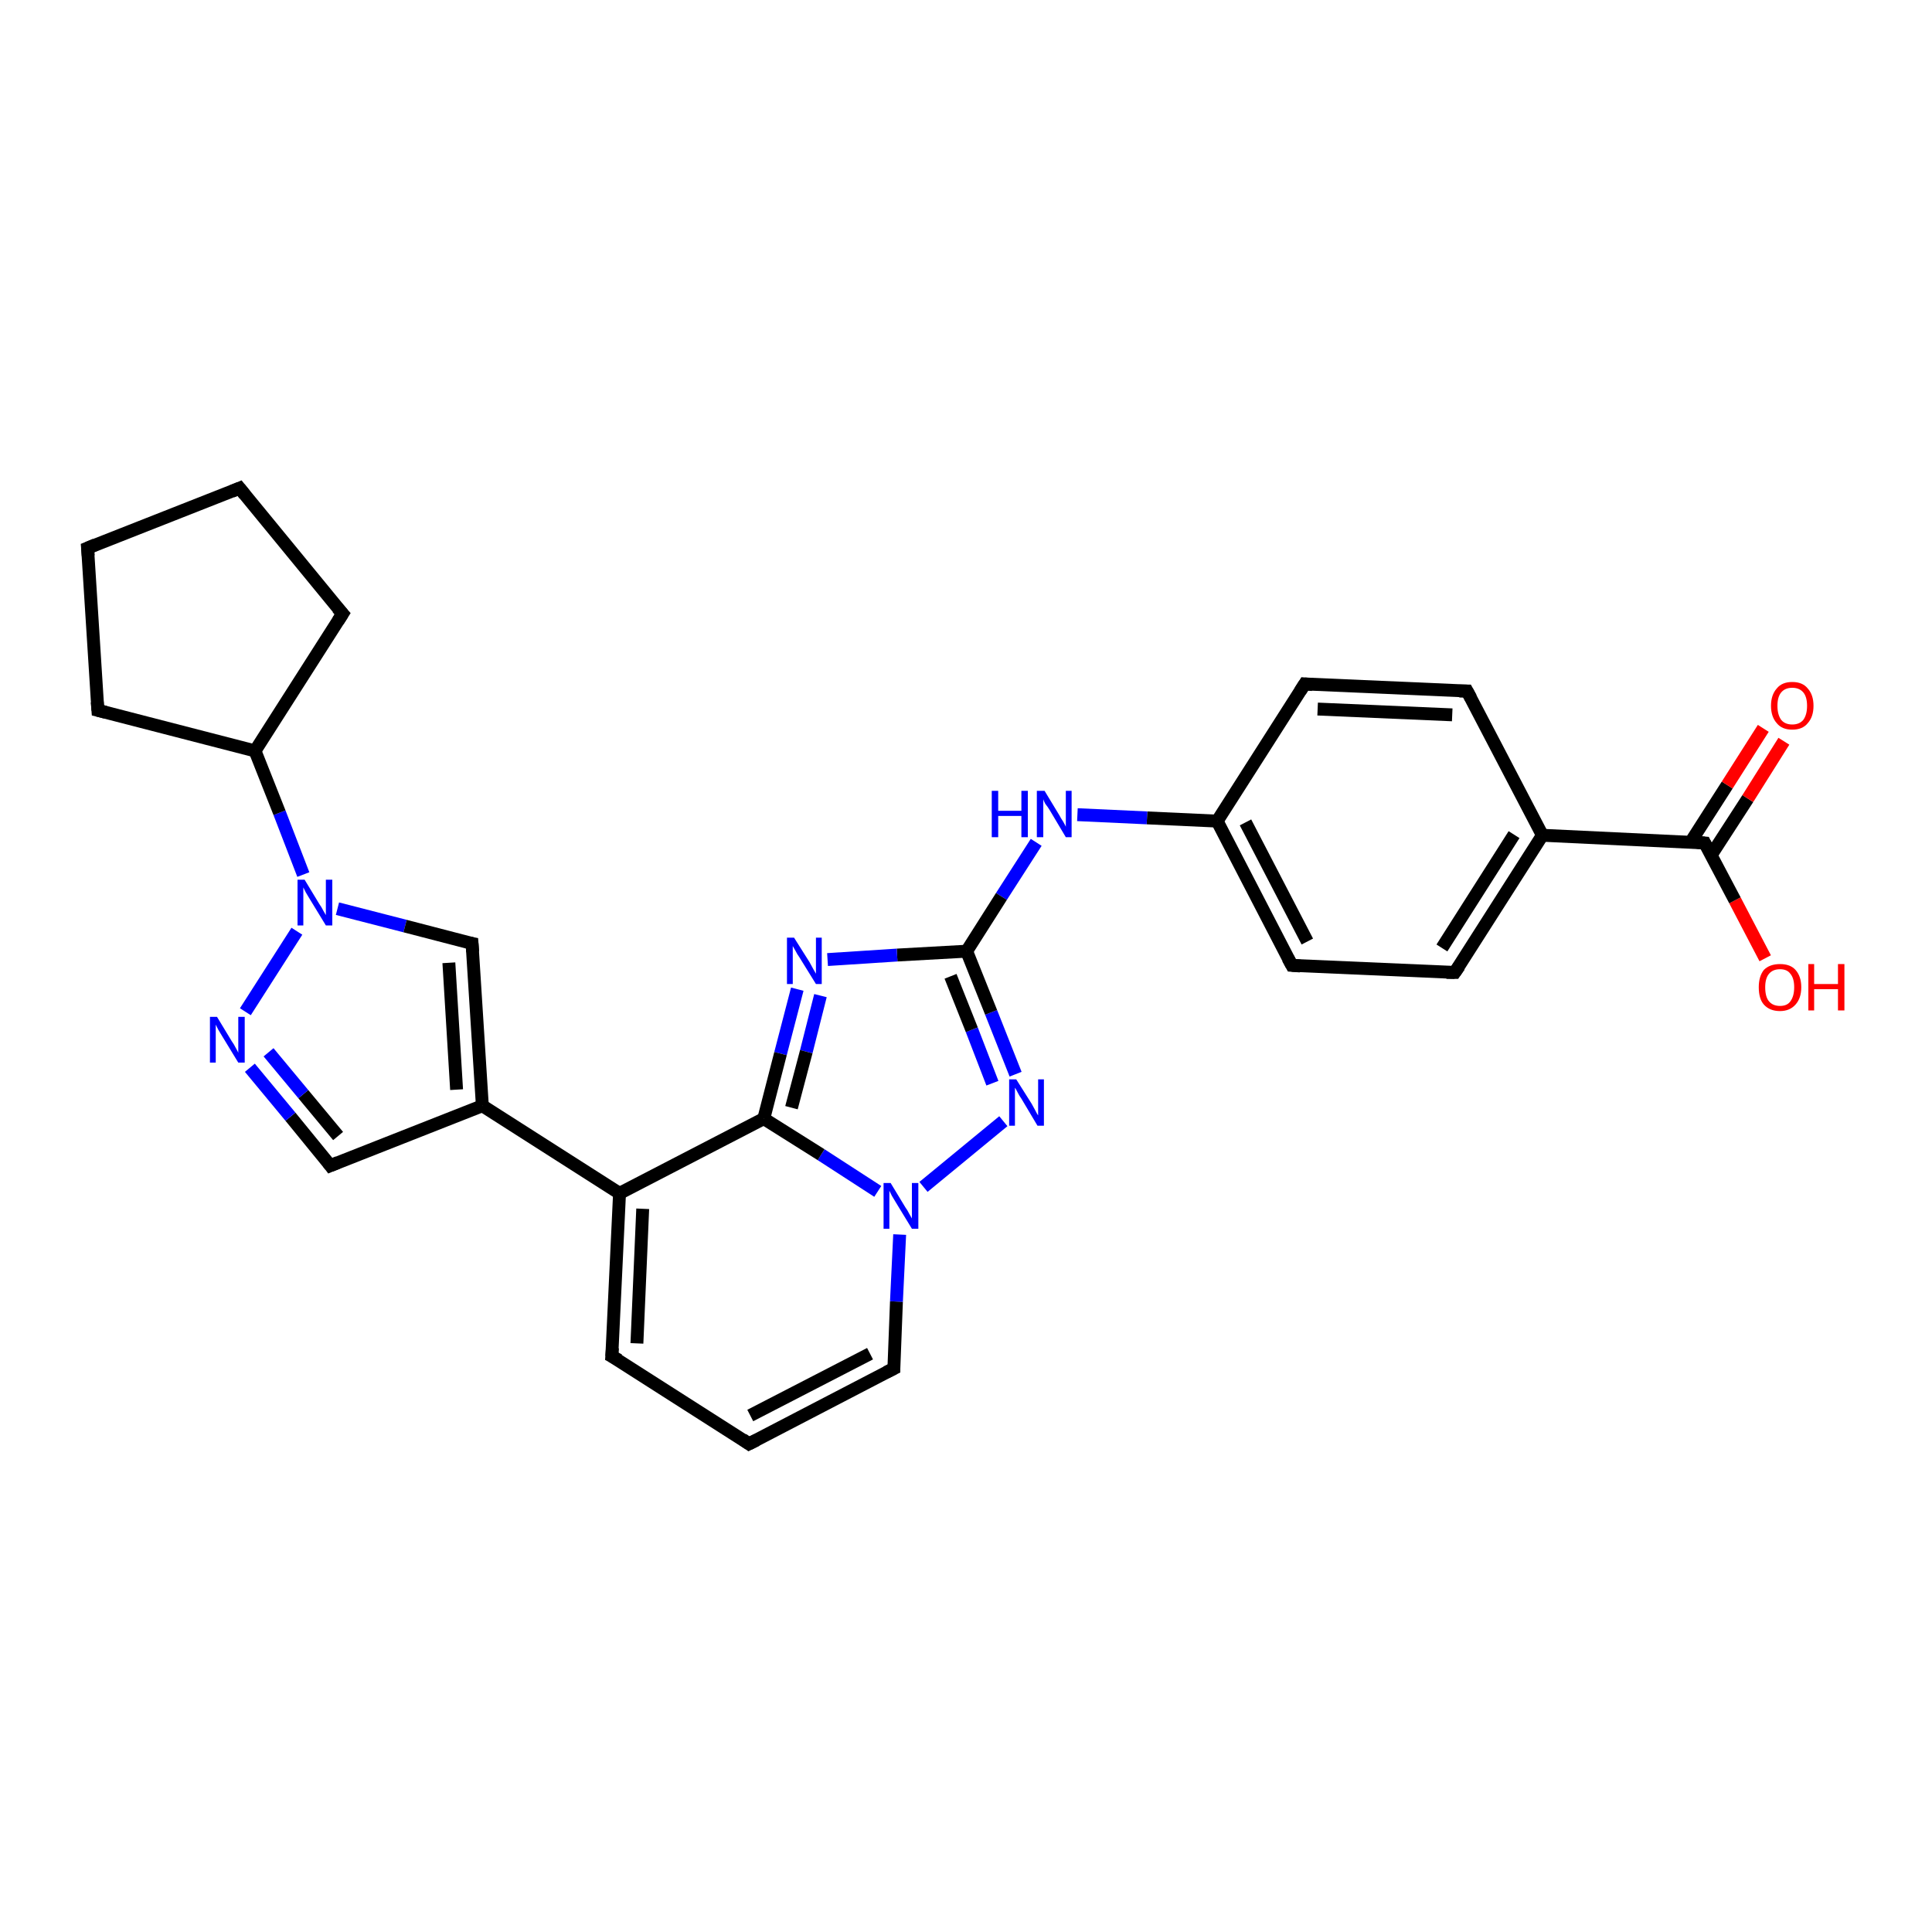<?xml version='1.0' encoding='iso-8859-1'?>
<svg version='1.1' baseProfile='full'
              xmlns='http://www.w3.org/2000/svg'
                      xmlns:rdkit='http://www.rdkit.org/xml'
                      xmlns:xlink='http://www.w3.org/1999/xlink'
                  xml:space='preserve'
width='300px' height='300px' viewBox='0 0 300 300'>
<!-- END OF HEADER -->
<rect style='opacity:1.0;fill:#FFFFFF;stroke:none' width='300.0' height='300.0' x='0.0' y='0.0'> </rect>
<path class='bond-0 atom-0 atom-1' d='M 274.1,148.8 L 269.4,139.8' style='fill:none;fill-rule:evenodd;stroke:#FF0000;stroke-width:2.0px;stroke-linecap:butt;stroke-linejoin:miter;stroke-opacity:1' />
<path class='bond-0 atom-0 atom-1' d='M 269.4,139.8 L 264.7,130.9' style='fill:none;fill-rule:evenodd;stroke:#000000;stroke-width:2.0px;stroke-linecap:butt;stroke-linejoin:miter;stroke-opacity:1' />
<path class='bond-1 atom-1 atom-2' d='M 265.7,132.8 L 271.4,124.0' style='fill:none;fill-rule:evenodd;stroke:#000000;stroke-width:2.0px;stroke-linecap:butt;stroke-linejoin:miter;stroke-opacity:1' />
<path class='bond-1 atom-1 atom-2' d='M 271.4,124.0 L 277.0,115.1' style='fill:none;fill-rule:evenodd;stroke:#FF0000;stroke-width:2.0px;stroke-linecap:butt;stroke-linejoin:miter;stroke-opacity:1' />
<path class='bond-1 atom-1 atom-2' d='M 262.5,130.8 L 268.2,121.9' style='fill:none;fill-rule:evenodd;stroke:#000000;stroke-width:2.0px;stroke-linecap:butt;stroke-linejoin:miter;stroke-opacity:1' />
<path class='bond-1 atom-1 atom-2' d='M 268.2,121.9 L 273.8,113.1' style='fill:none;fill-rule:evenodd;stroke:#FF0000;stroke-width:2.0px;stroke-linecap:butt;stroke-linejoin:miter;stroke-opacity:1' />
<path class='bond-2 atom-1 atom-3' d='M 264.7,130.9 L 239.5,129.7' style='fill:none;fill-rule:evenodd;stroke:#000000;stroke-width:2.0px;stroke-linecap:butt;stroke-linejoin:miter;stroke-opacity:1' />
<path class='bond-3 atom-3 atom-4' d='M 239.5,129.7 L 225.9,151.0' style='fill:none;fill-rule:evenodd;stroke:#000000;stroke-width:2.0px;stroke-linecap:butt;stroke-linejoin:miter;stroke-opacity:1' />
<path class='bond-3 atom-3 atom-4' d='M 235.1,129.6 L 223.9,147.2' style='fill:none;fill-rule:evenodd;stroke:#000000;stroke-width:2.0px;stroke-linecap:butt;stroke-linejoin:miter;stroke-opacity:1' />
<path class='bond-4 atom-4 atom-5' d='M 225.9,151.0 L 200.6,149.9' style='fill:none;fill-rule:evenodd;stroke:#000000;stroke-width:2.0px;stroke-linecap:butt;stroke-linejoin:miter;stroke-opacity:1' />
<path class='bond-5 atom-5 atom-6' d='M 200.6,149.9 L 189.0,127.5' style='fill:none;fill-rule:evenodd;stroke:#000000;stroke-width:2.0px;stroke-linecap:butt;stroke-linejoin:miter;stroke-opacity:1' />
<path class='bond-5 atom-5 atom-6' d='M 203.0,146.2 L 193.4,127.7' style='fill:none;fill-rule:evenodd;stroke:#000000;stroke-width:2.0px;stroke-linecap:butt;stroke-linejoin:miter;stroke-opacity:1' />
<path class='bond-6 atom-6 atom-7' d='M 189.0,127.5 L 178.1,127.0' style='fill:none;fill-rule:evenodd;stroke:#000000;stroke-width:2.0px;stroke-linecap:butt;stroke-linejoin:miter;stroke-opacity:1' />
<path class='bond-6 atom-6 atom-7' d='M 178.1,127.0 L 167.3,126.5' style='fill:none;fill-rule:evenodd;stroke:#0000FF;stroke-width:2.0px;stroke-linecap:butt;stroke-linejoin:miter;stroke-opacity:1' />
<path class='bond-7 atom-7 atom-8' d='M 160.9,130.8 L 155.5,139.2' style='fill:none;fill-rule:evenodd;stroke:#0000FF;stroke-width:2.0px;stroke-linecap:butt;stroke-linejoin:miter;stroke-opacity:1' />
<path class='bond-7 atom-7 atom-8' d='M 155.5,139.2 L 150.1,147.7' style='fill:none;fill-rule:evenodd;stroke:#000000;stroke-width:2.0px;stroke-linecap:butt;stroke-linejoin:miter;stroke-opacity:1' />
<path class='bond-8 atom-8 atom-9' d='M 150.1,147.7 L 139.3,148.3' style='fill:none;fill-rule:evenodd;stroke:#000000;stroke-width:2.0px;stroke-linecap:butt;stroke-linejoin:miter;stroke-opacity:1' />
<path class='bond-8 atom-8 atom-9' d='M 139.3,148.3 L 128.5,149.0' style='fill:none;fill-rule:evenodd;stroke:#0000FF;stroke-width:2.0px;stroke-linecap:butt;stroke-linejoin:miter;stroke-opacity:1' />
<path class='bond-9 atom-9 atom-10' d='M 123.8,153.6 L 121.2,163.6' style='fill:none;fill-rule:evenodd;stroke:#0000FF;stroke-width:2.0px;stroke-linecap:butt;stroke-linejoin:miter;stroke-opacity:1' />
<path class='bond-9 atom-9 atom-10' d='M 121.2,163.6 L 118.6,173.7' style='fill:none;fill-rule:evenodd;stroke:#000000;stroke-width:2.0px;stroke-linecap:butt;stroke-linejoin:miter;stroke-opacity:1' />
<path class='bond-9 atom-9 atom-10' d='M 127.4,154.6 L 125.2,163.3' style='fill:none;fill-rule:evenodd;stroke:#0000FF;stroke-width:2.0px;stroke-linecap:butt;stroke-linejoin:miter;stroke-opacity:1' />
<path class='bond-9 atom-9 atom-10' d='M 125.2,163.3 L 122.9,172.0' style='fill:none;fill-rule:evenodd;stroke:#000000;stroke-width:2.0px;stroke-linecap:butt;stroke-linejoin:miter;stroke-opacity:1' />
<path class='bond-10 atom-10 atom-11' d='M 118.6,173.7 L 96.2,185.3' style='fill:none;fill-rule:evenodd;stroke:#000000;stroke-width:2.0px;stroke-linecap:butt;stroke-linejoin:miter;stroke-opacity:1' />
<path class='bond-11 atom-11 atom-12' d='M 96.2,185.3 L 95.0,210.6' style='fill:none;fill-rule:evenodd;stroke:#000000;stroke-width:2.0px;stroke-linecap:butt;stroke-linejoin:miter;stroke-opacity:1' />
<path class='bond-11 atom-11 atom-12' d='M 99.8,187.7 L 98.9,208.6' style='fill:none;fill-rule:evenodd;stroke:#000000;stroke-width:2.0px;stroke-linecap:butt;stroke-linejoin:miter;stroke-opacity:1' />
<path class='bond-12 atom-12 atom-13' d='M 95.0,210.6 L 116.3,224.2' style='fill:none;fill-rule:evenodd;stroke:#000000;stroke-width:2.0px;stroke-linecap:butt;stroke-linejoin:miter;stroke-opacity:1' />
<path class='bond-13 atom-13 atom-14' d='M 116.3,224.2 L 138.8,212.5' style='fill:none;fill-rule:evenodd;stroke:#000000;stroke-width:2.0px;stroke-linecap:butt;stroke-linejoin:miter;stroke-opacity:1' />
<path class='bond-13 atom-13 atom-14' d='M 116.5,219.8 L 135.1,210.2' style='fill:none;fill-rule:evenodd;stroke:#000000;stroke-width:2.0px;stroke-linecap:butt;stroke-linejoin:miter;stroke-opacity:1' />
<path class='bond-14 atom-14 atom-15' d='M 138.8,212.5 L 139.2,202.1' style='fill:none;fill-rule:evenodd;stroke:#000000;stroke-width:2.0px;stroke-linecap:butt;stroke-linejoin:miter;stroke-opacity:1' />
<path class='bond-14 atom-14 atom-15' d='M 139.2,202.1 L 139.7,191.7' style='fill:none;fill-rule:evenodd;stroke:#0000FF;stroke-width:2.0px;stroke-linecap:butt;stroke-linejoin:miter;stroke-opacity:1' />
<path class='bond-15 atom-15 atom-16' d='M 143.4,184.3 L 155.8,174.1' style='fill:none;fill-rule:evenodd;stroke:#0000FF;stroke-width:2.0px;stroke-linecap:butt;stroke-linejoin:miter;stroke-opacity:1' />
<path class='bond-16 atom-11 atom-17' d='M 96.2,185.3 L 74.9,171.7' style='fill:none;fill-rule:evenodd;stroke:#000000;stroke-width:2.0px;stroke-linecap:butt;stroke-linejoin:miter;stroke-opacity:1' />
<path class='bond-17 atom-17 atom-18' d='M 74.9,171.7 L 51.3,181.0' style='fill:none;fill-rule:evenodd;stroke:#000000;stroke-width:2.0px;stroke-linecap:butt;stroke-linejoin:miter;stroke-opacity:1' />
<path class='bond-18 atom-18 atom-19' d='M 51.3,181.0 L 45.1,173.4' style='fill:none;fill-rule:evenodd;stroke:#000000;stroke-width:2.0px;stroke-linecap:butt;stroke-linejoin:miter;stroke-opacity:1' />
<path class='bond-18 atom-18 atom-19' d='M 45.1,173.4 L 38.8,165.8' style='fill:none;fill-rule:evenodd;stroke:#0000FF;stroke-width:2.0px;stroke-linecap:butt;stroke-linejoin:miter;stroke-opacity:1' />
<path class='bond-18 atom-18 atom-19' d='M 52.5,176.4 L 47.1,169.9' style='fill:none;fill-rule:evenodd;stroke:#000000;stroke-width:2.0px;stroke-linecap:butt;stroke-linejoin:miter;stroke-opacity:1' />
<path class='bond-18 atom-18 atom-19' d='M 47.1,169.9 L 41.7,163.4' style='fill:none;fill-rule:evenodd;stroke:#0000FF;stroke-width:2.0px;stroke-linecap:butt;stroke-linejoin:miter;stroke-opacity:1' />
<path class='bond-19 atom-19 atom-20' d='M 38.1,157.1 L 46.1,144.6' style='fill:none;fill-rule:evenodd;stroke:#0000FF;stroke-width:2.0px;stroke-linecap:butt;stroke-linejoin:miter;stroke-opacity:1' />
<path class='bond-20 atom-20 atom-21' d='M 52.4,141.1 L 62.9,143.8' style='fill:none;fill-rule:evenodd;stroke:#0000FF;stroke-width:2.0px;stroke-linecap:butt;stroke-linejoin:miter;stroke-opacity:1' />
<path class='bond-20 atom-20 atom-21' d='M 62.9,143.8 L 73.3,146.5' style='fill:none;fill-rule:evenodd;stroke:#000000;stroke-width:2.0px;stroke-linecap:butt;stroke-linejoin:miter;stroke-opacity:1' />
<path class='bond-21 atom-20 atom-22' d='M 47.1,135.8 L 43.4,126.2' style='fill:none;fill-rule:evenodd;stroke:#0000FF;stroke-width:2.0px;stroke-linecap:butt;stroke-linejoin:miter;stroke-opacity:1' />
<path class='bond-21 atom-20 atom-22' d='M 43.4,126.2 L 39.6,116.6' style='fill:none;fill-rule:evenodd;stroke:#000000;stroke-width:2.0px;stroke-linecap:butt;stroke-linejoin:miter;stroke-opacity:1' />
<path class='bond-22 atom-22 atom-23' d='M 39.6,116.6 L 15.2,110.3' style='fill:none;fill-rule:evenodd;stroke:#000000;stroke-width:2.0px;stroke-linecap:butt;stroke-linejoin:miter;stroke-opacity:1' />
<path class='bond-23 atom-23 atom-24' d='M 15.2,110.3 L 13.6,85.1' style='fill:none;fill-rule:evenodd;stroke:#000000;stroke-width:2.0px;stroke-linecap:butt;stroke-linejoin:miter;stroke-opacity:1' />
<path class='bond-24 atom-24 atom-25' d='M 13.6,85.1 L 37.2,75.8' style='fill:none;fill-rule:evenodd;stroke:#000000;stroke-width:2.0px;stroke-linecap:butt;stroke-linejoin:miter;stroke-opacity:1' />
<path class='bond-25 atom-25 atom-26' d='M 37.2,75.8 L 53.2,95.3' style='fill:none;fill-rule:evenodd;stroke:#000000;stroke-width:2.0px;stroke-linecap:butt;stroke-linejoin:miter;stroke-opacity:1' />
<path class='bond-26 atom-6 atom-27' d='M 189.0,127.5 L 202.6,106.2' style='fill:none;fill-rule:evenodd;stroke:#000000;stroke-width:2.0px;stroke-linecap:butt;stroke-linejoin:miter;stroke-opacity:1' />
<path class='bond-27 atom-27 atom-28' d='M 202.6,106.2 L 227.8,107.3' style='fill:none;fill-rule:evenodd;stroke:#000000;stroke-width:2.0px;stroke-linecap:butt;stroke-linejoin:miter;stroke-opacity:1' />
<path class='bond-27 atom-27 atom-28' d='M 204.6,110.1 L 225.5,111.0' style='fill:none;fill-rule:evenodd;stroke:#000000;stroke-width:2.0px;stroke-linecap:butt;stroke-linejoin:miter;stroke-opacity:1' />
<path class='bond-28 atom-28 atom-3' d='M 227.8,107.3 L 239.5,129.7' style='fill:none;fill-rule:evenodd;stroke:#000000;stroke-width:2.0px;stroke-linecap:butt;stroke-linejoin:miter;stroke-opacity:1' />
<path class='bond-29 atom-16 atom-8' d='M 157.7,166.8 L 153.9,157.2' style='fill:none;fill-rule:evenodd;stroke:#0000FF;stroke-width:2.0px;stroke-linecap:butt;stroke-linejoin:miter;stroke-opacity:1' />
<path class='bond-29 atom-16 atom-8' d='M 153.9,157.2 L 150.1,147.7' style='fill:none;fill-rule:evenodd;stroke:#000000;stroke-width:2.0px;stroke-linecap:butt;stroke-linejoin:miter;stroke-opacity:1' />
<path class='bond-29 atom-16 atom-8' d='M 154.1,168.2 L 150.9,159.9' style='fill:none;fill-rule:evenodd;stroke:#0000FF;stroke-width:2.0px;stroke-linecap:butt;stroke-linejoin:miter;stroke-opacity:1' />
<path class='bond-29 atom-16 atom-8' d='M 150.9,159.9 L 147.6,151.6' style='fill:none;fill-rule:evenodd;stroke:#000000;stroke-width:2.0px;stroke-linecap:butt;stroke-linejoin:miter;stroke-opacity:1' />
<path class='bond-30 atom-21 atom-17' d='M 73.3,146.5 L 74.9,171.7' style='fill:none;fill-rule:evenodd;stroke:#000000;stroke-width:2.0px;stroke-linecap:butt;stroke-linejoin:miter;stroke-opacity:1' />
<path class='bond-30 atom-21 atom-17' d='M 69.7,149.5 L 70.9,169.2' style='fill:none;fill-rule:evenodd;stroke:#000000;stroke-width:2.0px;stroke-linecap:butt;stroke-linejoin:miter;stroke-opacity:1' />
<path class='bond-31 atom-26 atom-22' d='M 53.2,95.3 L 39.6,116.6' style='fill:none;fill-rule:evenodd;stroke:#000000;stroke-width:2.0px;stroke-linecap:butt;stroke-linejoin:miter;stroke-opacity:1' />
<path class='bond-32 atom-15 atom-10' d='M 136.3,185.0 L 127.5,179.3' style='fill:none;fill-rule:evenodd;stroke:#0000FF;stroke-width:2.0px;stroke-linecap:butt;stroke-linejoin:miter;stroke-opacity:1' />
<path class='bond-32 atom-15 atom-10' d='M 127.5,179.3 L 118.6,173.7' style='fill:none;fill-rule:evenodd;stroke:#000000;stroke-width:2.0px;stroke-linecap:butt;stroke-linejoin:miter;stroke-opacity:1' />
<path d='M 264.9,131.3 L 264.7,130.9 L 263.5,130.8' style='fill:none;stroke:#000000;stroke-width:2.0px;stroke-linecap:butt;stroke-linejoin:miter;stroke-opacity:1;' />
<path d='M 226.6,150.0 L 225.9,151.0 L 224.6,151.0' style='fill:none;stroke:#000000;stroke-width:2.0px;stroke-linecap:butt;stroke-linejoin:miter;stroke-opacity:1;' />
<path d='M 201.9,150.0 L 200.6,149.9 L 200.0,148.8' style='fill:none;stroke:#000000;stroke-width:2.0px;stroke-linecap:butt;stroke-linejoin:miter;stroke-opacity:1;' />
<path d='M 95.1,209.3 L 95.0,210.6 L 96.1,211.2' style='fill:none;stroke:#000000;stroke-width:2.0px;stroke-linecap:butt;stroke-linejoin:miter;stroke-opacity:1;' />
<path d='M 115.3,223.5 L 116.3,224.2 L 117.5,223.6' style='fill:none;stroke:#000000;stroke-width:2.0px;stroke-linecap:butt;stroke-linejoin:miter;stroke-opacity:1;' />
<path d='M 137.6,213.1 L 138.8,212.5 L 138.8,212.0' style='fill:none;stroke:#000000;stroke-width:2.0px;stroke-linecap:butt;stroke-linejoin:miter;stroke-opacity:1;' />
<path d='M 52.5,180.5 L 51.3,181.0 L 51.0,180.6' style='fill:none;stroke:#000000;stroke-width:2.0px;stroke-linecap:butt;stroke-linejoin:miter;stroke-opacity:1;' />
<path d='M 72.8,146.4 L 73.3,146.5 L 73.4,147.8' style='fill:none;stroke:#000000;stroke-width:2.0px;stroke-linecap:butt;stroke-linejoin:miter;stroke-opacity:1;' />
<path d='M 16.4,110.6 L 15.2,110.3 L 15.1,109.0' style='fill:none;stroke:#000000;stroke-width:2.0px;stroke-linecap:butt;stroke-linejoin:miter;stroke-opacity:1;' />
<path d='M 13.7,86.3 L 13.6,85.1 L 14.8,84.6' style='fill:none;stroke:#000000;stroke-width:2.0px;stroke-linecap:butt;stroke-linejoin:miter;stroke-opacity:1;' />
<path d='M 36.0,76.3 L 37.2,75.8 L 38.0,76.8' style='fill:none;stroke:#000000;stroke-width:2.0px;stroke-linecap:butt;stroke-linejoin:miter;stroke-opacity:1;' />
<path d='M 52.4,94.4 L 53.2,95.3 L 52.5,96.4' style='fill:none;stroke:#000000;stroke-width:2.0px;stroke-linecap:butt;stroke-linejoin:miter;stroke-opacity:1;' />
<path d='M 201.9,107.3 L 202.6,106.2 L 203.8,106.3' style='fill:none;stroke:#000000;stroke-width:2.0px;stroke-linecap:butt;stroke-linejoin:miter;stroke-opacity:1;' />
<path d='M 226.6,107.3 L 227.8,107.3 L 228.4,108.4' style='fill:none;stroke:#000000;stroke-width:2.0px;stroke-linecap:butt;stroke-linejoin:miter;stroke-opacity:1;' />
<path class='atom-0' d='M 273.1 153.3
Q 273.1 151.6, 273.9 150.6
Q 274.8 149.7, 276.4 149.7
Q 278.0 149.7, 278.8 150.6
Q 279.7 151.6, 279.7 153.3
Q 279.7 155.0, 278.8 156.0
Q 277.9 157.0, 276.4 157.0
Q 274.8 157.0, 273.9 156.0
Q 273.1 155.1, 273.1 153.3
M 276.4 156.2
Q 277.5 156.2, 278.0 155.5
Q 278.6 154.7, 278.6 153.3
Q 278.6 151.9, 278.0 151.2
Q 277.5 150.5, 276.4 150.5
Q 275.3 150.5, 274.7 151.2
Q 274.1 151.9, 274.1 153.3
Q 274.1 154.8, 274.7 155.5
Q 275.3 156.2, 276.4 156.2
' fill='#FF0000'/>
<path class='atom-0' d='M 280.8 149.7
L 281.7 149.7
L 281.7 152.8
L 285.4 152.8
L 285.4 149.7
L 286.4 149.7
L 286.4 156.9
L 285.4 156.9
L 285.4 153.6
L 281.7 153.6
L 281.7 156.9
L 280.8 156.9
L 280.8 149.7
' fill='#FF0000'/>
<path class='atom-2' d='M 275.0 109.6
Q 275.0 107.9, 275.9 106.9
Q 276.7 105.9, 278.3 105.9
Q 279.9 105.9, 280.7 106.9
Q 281.6 107.9, 281.6 109.6
Q 281.6 111.3, 280.7 112.3
Q 279.9 113.3, 278.3 113.3
Q 276.7 113.3, 275.9 112.3
Q 275.0 111.3, 275.0 109.6
M 278.3 112.5
Q 279.4 112.5, 280.0 111.8
Q 280.6 111.0, 280.6 109.6
Q 280.6 108.2, 280.0 107.5
Q 279.4 106.8, 278.3 106.8
Q 277.2 106.8, 276.6 107.5
Q 276.0 108.2, 276.0 109.6
Q 276.0 111.0, 276.6 111.8
Q 277.2 112.5, 278.3 112.5
' fill='#FF0000'/>
<path class='atom-7' d='M 154.0 122.8
L 155.0 122.8
L 155.0 125.9
L 158.6 125.9
L 158.6 122.8
L 159.6 122.8
L 159.6 130.0
L 158.6 130.0
L 158.6 126.7
L 155.0 126.7
L 155.0 130.0
L 154.0 130.0
L 154.0 122.8
' fill='#0000FF'/>
<path class='atom-7' d='M 162.2 122.8
L 164.5 126.6
Q 164.7 127.0, 165.1 127.6
Q 165.5 128.3, 165.5 128.4
L 165.5 122.8
L 166.4 122.8
L 166.4 130.0
L 165.5 130.0
L 163.0 125.8
Q 162.7 125.3, 162.3 124.8
Q 162.0 124.2, 162.0 124.1
L 162.0 130.0
L 161.0 130.0
L 161.0 122.8
L 162.2 122.8
' fill='#0000FF'/>
<path class='atom-9' d='M 123.3 145.6
L 125.7 149.4
Q 125.9 149.8, 126.3 150.5
Q 126.7 151.2, 126.7 151.2
L 126.7 145.6
L 127.6 145.6
L 127.6 152.8
L 126.7 152.8
L 124.1 148.6
Q 123.8 148.2, 123.5 147.6
Q 123.2 147.1, 123.1 146.9
L 123.1 152.8
L 122.2 152.8
L 122.2 145.6
L 123.3 145.6
' fill='#0000FF'/>
<path class='atom-15' d='M 138.3 183.7
L 140.6 187.5
Q 140.9 187.9, 141.2 188.5
Q 141.6 189.2, 141.6 189.2
L 141.6 183.7
L 142.6 183.7
L 142.6 190.8
L 141.6 190.8
L 139.1 186.7
Q 138.8 186.2, 138.5 185.7
Q 138.2 185.1, 138.1 184.9
L 138.1 190.8
L 137.2 190.8
L 137.2 183.7
L 138.3 183.7
' fill='#0000FF'/>
<path class='atom-16' d='M 157.8 167.6
L 160.2 171.4
Q 160.4 171.8, 160.8 172.5
Q 161.1 173.1, 161.2 173.2
L 161.2 167.6
L 162.1 167.6
L 162.1 174.8
L 161.1 174.8
L 158.6 170.6
Q 158.3 170.2, 158.0 169.6
Q 157.7 169.0, 157.6 168.9
L 157.6 174.8
L 156.7 174.8
L 156.7 167.6
L 157.8 167.6
' fill='#0000FF'/>
<path class='atom-19' d='M 33.7 157.9
L 36.0 161.7
Q 36.3 162.1, 36.6 162.7
Q 37.0 163.4, 37.0 163.5
L 37.0 157.9
L 38.0 157.9
L 38.0 165.0
L 37.0 165.0
L 34.5 160.9
Q 34.2 160.4, 33.9 159.9
Q 33.6 159.3, 33.5 159.1
L 33.5 165.0
L 32.6 165.0
L 32.6 157.9
L 33.7 157.9
' fill='#0000FF'/>
<path class='atom-20' d='M 47.3 136.6
L 49.6 140.4
Q 49.9 140.8, 50.2 141.4
Q 50.6 142.1, 50.6 142.1
L 50.6 136.6
L 51.6 136.6
L 51.6 143.7
L 50.6 143.7
L 48.1 139.6
Q 47.8 139.1, 47.5 138.6
Q 47.2 138.0, 47.1 137.8
L 47.1 143.7
L 46.2 143.7
L 46.2 136.6
L 47.3 136.6
' fill='#0000FF'/>
</svg>
